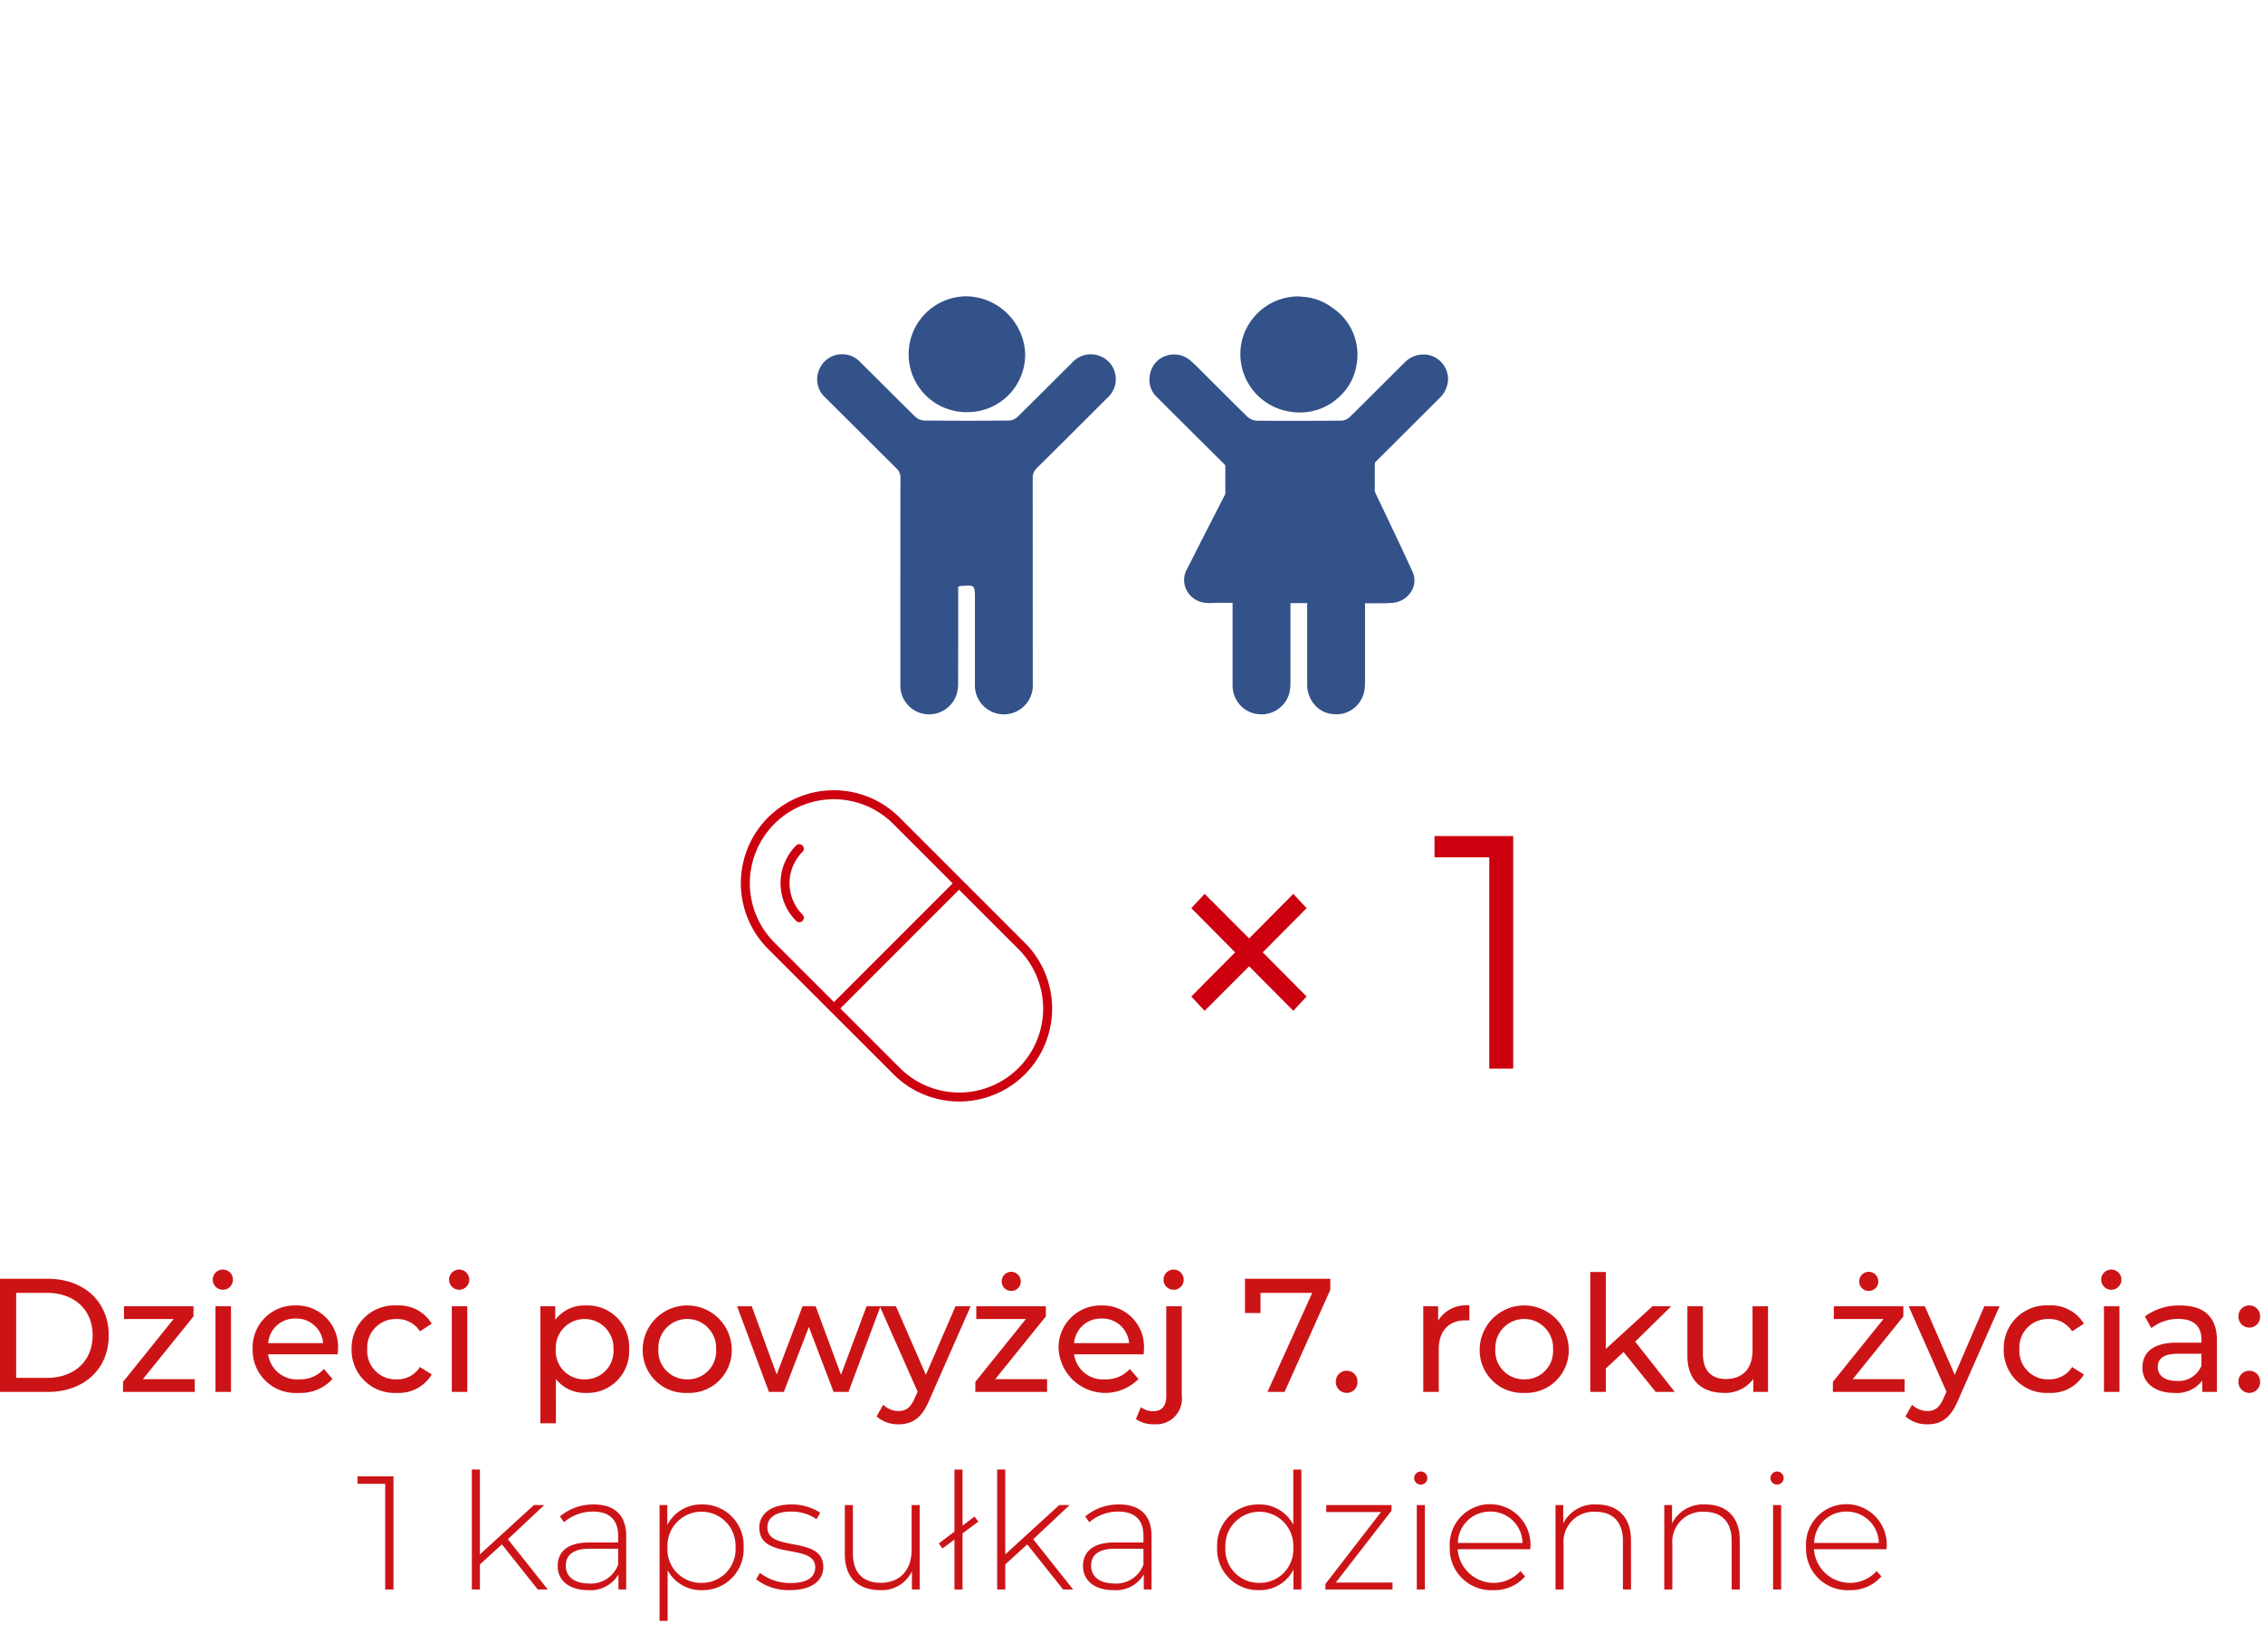 <svg xmlns="http://www.w3.org/2000/svg" xmlns:xlink="http://www.w3.org/1999/xlink" width="252" height="184" viewBox="0 0 252 184">
  <defs>
    <clipPath id="clip-path">
      <rect id="Rectangle_244" data-name="Rectangle 244" width="252" height="184" transform="translate(9866 2825)" fill="#fff" stroke="#707070" stroke-width="1"/>
    </clipPath>
  </defs>
  <g id="Mask_Group_37" data-name="Mask Group 37" transform="translate(-9866 -2825)" clip-path="url(#clip-path)">
    <g id="Group_372" data-name="Group 372" transform="translate(287 1424)">
      <path id="Path_316" data-name="Path 316" d="M10.184,17h5.31c4.05,0,6.8-2.556,6.8-6.3s-2.754-6.3-6.8-6.3h-5.31Zm1.8-1.566V5.966h3.4C18.5,5.966,20.5,7.874,20.5,10.7s-2,4.734-5.112,4.734Zm14.112.144L31.73,8.594V7.46H23.99V8.882h5.526l-5.634,7V17h7.992V15.578Zm8.946-9.954a1.126,1.126,0,1,0-1.17-1.116A1.131,1.131,0,0,0,35.042,5.624ZM34.178,17h1.728V7.46H34.178Zm13.644-4.716A4.6,4.6,0,0,0,43.106,7.37a4.672,4.672,0,0,0-4.788,4.86,4.776,4.776,0,0,0,5.13,4.878A4.788,4.788,0,0,0,47.21,15.56l-.954-1.116A3.562,3.562,0,0,1,43.5,15.6a3.231,3.231,0,0,1-3.456-2.79h7.74C47.8,12.644,47.822,12.428,47.822,12.284ZM43.106,8.828a2.975,2.975,0,0,1,3.06,2.736h-6.12A2.974,2.974,0,0,1,43.106,8.828Zm11.268,8.28a4.268,4.268,0,0,0,3.888-2.052l-1.314-.828A2.974,2.974,0,0,1,54.356,15.6,3.161,3.161,0,0,1,51.08,12.23a3.166,3.166,0,0,1,3.276-3.348,2.974,2.974,0,0,1,2.592,1.368L58.262,9.4A4.255,4.255,0,0,0,54.374,7.37a4.766,4.766,0,0,0-5.04,4.86A4.781,4.781,0,0,0,54.374,17.108ZM61.358,5.624a1.126,1.126,0,1,0-1.17-1.116A1.131,1.131,0,0,0,61.358,5.624ZM60.494,17h1.728V7.46H60.494ZM75.416,7.37a4.063,4.063,0,0,0-3.4,1.6V7.46H70.358V20.492h1.728V15.56a4.074,4.074,0,0,0,3.33,1.548A4.635,4.635,0,0,0,80.24,12.23,4.63,4.63,0,0,0,75.416,7.37ZM75.272,15.6a3.155,3.155,0,0,1-3.2-3.366,3.216,3.216,0,1,1,6.426,0A3.159,3.159,0,0,1,75.272,15.6ZM86.72,17.108a4.747,4.747,0,0,0,4.95-4.878,4.96,4.96,0,0,0-9.918,0A4.762,4.762,0,0,0,86.72,17.108Zm0-1.512A3.159,3.159,0,0,1,83.5,12.23a3.216,3.216,0,1,1,6.426,0A3.145,3.145,0,0,1,86.72,15.6ZM106.682,7.46l-2.844,7.632L101.012,7.46H99.554l-2.88,7.6L93.9,7.46H92.264L95.81,17h1.656l2.79-7.236L103.01,17h1.656l3.564-9.54Zm9.9,0-3.294,7.632-3.33-7.632h-1.8l4.212,9.522-.306.666c-.468,1.1-.99,1.476-1.818,1.476a2.441,2.441,0,0,1-1.71-.7l-.738,1.3a3.582,3.582,0,0,0,2.448.882c1.458,0,2.556-.63,3.4-2.646L118.274,7.46Zm6.21-1.71a1.042,1.042,0,0,0,1.062-1.062,1.062,1.062,0,0,0-2.124,0A1.042,1.042,0,0,0,122.792,5.75Zm-1.782,9.828,5.634-6.984V7.46H118.9V8.882h5.526l-5.634,7V17h7.992V15.578Zm16.56-3.294a4.6,4.6,0,0,0-4.716-4.914,4.672,4.672,0,0,0-4.788,4.86,5.2,5.2,0,0,0,8.892,3.33L136,14.444A3.562,3.562,0,0,1,133.25,15.6a3.231,3.231,0,0,1-3.456-2.79h7.74C137.552,12.644,137.57,12.428,137.57,12.284Zm-4.716-3.456a2.975,2.975,0,0,1,3.06,2.736h-6.12A2.974,2.974,0,0,1,132.854,8.828Zm8.064-3.2a1.126,1.126,0,1,0-1.17-1.116A1.131,1.131,0,0,0,140.918,5.624ZM138.74,20.6a2.846,2.846,0,0,0,3.042-3.168V7.46h-1.728V17.468c0,1.1-.5,1.674-1.422,1.674a2.187,2.187,0,0,1-1.4-.45l-.558,1.332A3.393,3.393,0,0,0,138.74,20.6ZM148.82,4.4V8.216h1.728V5.966h5.76L151.322,17h1.908l5.094-11.376V4.4Zm11.34,12.708a1.2,1.2,0,0,0,1.188-1.242,1.184,1.184,0,0,0-1.188-1.224,1.2,1.2,0,0,0-1.224,1.224A1.218,1.218,0,0,0,160.16,17.108Zm10.17-8.046V7.46h-1.656V17H170.4V12.248c0-2.088,1.152-3.222,3.006-3.222a3.051,3.051,0,0,1,.4.018V7.37A3.641,3.641,0,0,0,170.33,9.062Zm9.594,8.046a4.747,4.747,0,0,0,4.95-4.878,4.96,4.96,0,0,0-9.918,0A4.762,4.762,0,0,0,179.924,17.108Zm0-1.512A3.159,3.159,0,0,1,176.7,12.23a3.216,3.216,0,1,1,6.426,0A3.145,3.145,0,0,1,179.924,15.6ZM194.558,17h2.124l-4.41-5.6,4.014-3.942H194.2L189,12.212V3.644h-1.728V17H189V14.39l1.98-1.836ZM205.34,7.46v4.932c0,2.052-1.152,3.168-2.952,3.168-1.638,0-2.574-.936-2.574-2.808V7.46h-1.728v5.49c0,2.808,1.638,4.158,4.1,4.158a3.882,3.882,0,0,0,3.24-1.548V17h1.638V7.46Zm12.942-1.71a1.042,1.042,0,0,0,1.062-1.062,1.062,1.062,0,1,0-2.124,0A1.042,1.042,0,0,0,218.282,5.75ZM216.5,15.578l5.634-6.984V7.46h-7.74V8.882h5.526l-5.634,7V17h7.992V15.578ZM231.152,7.46l-3.294,7.632-3.33-7.632h-1.8l4.212,9.522-.306.666c-.468,1.1-.99,1.476-1.818,1.476a2.441,2.441,0,0,1-1.71-.7l-.738,1.3a3.582,3.582,0,0,0,2.448.882c1.458,0,2.556-.63,3.4-2.646L232.844,7.46Zm7.2,9.648a4.268,4.268,0,0,0,3.888-2.052l-1.314-.828a2.974,2.974,0,0,1-2.592,1.368,3.161,3.161,0,0,1-3.276-3.366,3.166,3.166,0,0,1,3.276-3.348,2.974,2.974,0,0,1,2.592,1.368L242.24,9.4a4.255,4.255,0,0,0-3.888-2.034,4.766,4.766,0,0,0-5.04,4.86A4.781,4.781,0,0,0,238.352,17.108Zm6.984-11.484a1.126,1.126,0,1,0-1.17-1.116A1.131,1.131,0,0,0,245.336,5.624ZM244.472,17H246.2V7.46h-1.728Zm8.5-9.63a6.353,6.353,0,0,0-3.942,1.224l.72,1.3a4.824,4.824,0,0,1,3.024-1.026c1.71,0,2.556.846,2.556,2.3v.342H252.59c-2.844,0-3.834,1.26-3.834,2.79,0,1.656,1.368,2.808,3.528,2.808a3.541,3.541,0,0,0,3.132-1.368V17h1.638V11.24C257.054,8.63,255.578,7.37,252.968,7.37Zm-.4,8.406c-1.314,0-2.106-.594-2.106-1.548,0-.81.486-1.476,2.2-1.476h2.664v1.332A2.767,2.767,0,0,1,252.572,15.776Zm8.1-5.94a1.2,1.2,0,0,0,1.188-1.242,1.184,1.184,0,0,0-1.188-1.224,1.2,1.2,0,0,0-1.224,1.224A1.218,1.218,0,0,0,260.672,9.836Zm0,7.272a1.2,1.2,0,0,0,1.188-1.242,1.184,1.184,0,0,0-1.188-1.224,1.2,1.2,0,0,0-1.224,1.224A1.218,1.218,0,0,0,260.672,17.108ZM50,26.4v.828h3.078V39H54V26.4ZM70.07,39h1.116L66.74,33.4l4.05-3.8H69.638l-6.012,5.49v-9.45h-.9V39h.9V36.21l2.448-2.232ZM76.3,29.532a5.731,5.731,0,0,0-3.762,1.332l.45.648a4.877,4.877,0,0,1,3.24-1.188c1.836,0,2.79.936,2.79,2.682v.756H75.794c-2.61,0-3.51,1.206-3.51,2.628,0,1.6,1.278,2.682,3.384,2.682a3.609,3.609,0,0,0,3.384-1.746V39h.864V33.042C79.916,30.72,78.62,29.532,76.3,29.532Zm-.5,8.8c-1.656,0-2.61-.756-2.61-1.98,0-1.08.684-1.89,2.628-1.89h3.2v1.764A3.22,3.22,0,0,1,75.794,38.334Zm12.546-8.8a4.2,4.2,0,0,0-3.852,2.286V29.6h-.864V42.492h.9V36.858a4.206,4.206,0,0,0,3.816,2.214,4.544,4.544,0,0,0,4.644-4.77A4.554,4.554,0,0,0,88.34,29.532Zm-.054,8.73a3.727,3.727,0,0,1-3.78-3.96,3.793,3.793,0,1,1,7.578,0A3.741,3.741,0,0,1,88.286,38.262Zm9.864.81c2.394,0,3.708-1.044,3.708-2.574,0-3.582-6.228-1.584-6.228-4.41,0-1.008.81-1.764,2.646-1.764a4.841,4.841,0,0,1,2.826.846l.414-.72a5.772,5.772,0,0,0-3.222-.918c-2.376,0-3.564,1.152-3.564,2.574,0,3.69,6.228,1.674,6.228,4.41,0,1.062-.792,1.764-2.772,1.764A5.467,5.467,0,0,1,94.8,37.146l-.414.72A5.9,5.9,0,0,0,98.15,39.072ZM111.7,29.6v5c0,2.232-1.314,3.654-3.438,3.654-1.962,0-3.1-1.116-3.1-3.24V29.6h-.9v5.49c0,2.628,1.53,3.978,3.924,3.978a3.7,3.7,0,0,0,3.546-2.088V39h.864V29.6Zm7.434,1.836-.432-.558-1.332,1.008V25.644h-.9v6.912l-1.746,1.314.414.558,1.332-.99V39h.9V32.754ZM128.57,39h1.116l-4.446-5.6,4.05-3.8h-1.152l-6.012,5.49v-9.45h-.9V39h.9V36.21l2.448-2.232Zm6.228-9.468a5.731,5.731,0,0,0-3.762,1.332l.45.648a4.877,4.877,0,0,1,3.24-1.188c1.836,0,2.79.936,2.79,2.682v.756h-3.222c-2.61,0-3.51,1.206-3.51,2.628,0,1.6,1.278,2.682,3.384,2.682a3.609,3.609,0,0,0,3.384-1.746V39h.864V33.042C138.416,30.72,137.12,29.532,134.8,29.532Zm-.5,8.8c-1.656,0-2.61-.756-2.61-1.98,0-1.08.684-1.89,2.628-1.89h3.2v1.764A3.22,3.22,0,0,1,134.294,38.334ZM154.2,25.644v6.138a4.212,4.212,0,0,0-3.834-2.25,4.544,4.544,0,0,0-4.644,4.77,4.554,4.554,0,0,0,4.644,4.77,4.168,4.168,0,0,0,3.852-2.286V39h.882V25.644Zm-3.78,12.618a3.727,3.727,0,0,1-3.78-3.96,3.784,3.784,0,1,1,7.56,0A3.727,3.727,0,0,1,150.422,38.262Zm8.514-.036,6.21-8.01V29.6h-7.272v.774h6.1l-6.192,8.01V39h7.47v-.774ZM168.4,27.318a.729.729,0,1,0,0-1.458.741.741,0,0,0-.738.738A.726.726,0,0,0,168.4,27.318ZM167.954,39h.9V29.6h-.9Zm12.654-4.734a4.5,4.5,0,1,0-8.982.036,4.613,4.613,0,0,0,4.842,4.77,4.5,4.5,0,0,0,3.546-1.53l-.522-.594a4.02,4.02,0,0,1-6.984-2.43h8.082C180.59,34.428,180.608,34.338,180.608,34.266Zm-4.482-3.942a3.552,3.552,0,0,1,3.6,3.492h-7.2A3.552,3.552,0,0,1,176.126,30.324Zm11.862-.792a3.878,3.878,0,0,0-3.726,2.106V29.6H183.4V39h.9V34a3.352,3.352,0,0,1,3.564-3.654c1.908,0,3.042,1.116,3.042,3.24V39h.9V33.51C191.8,30.882,190.274,29.532,187.988,29.532Zm12.114,0a3.878,3.878,0,0,0-3.726,2.106V29.6h-.864V39h.9V34a3.352,3.352,0,0,1,3.564-3.654c1.908,0,3.042,1.116,3.042,3.24V39h.9V33.51C203.918,30.882,202.388,29.532,200.1,29.532Zm7.974-2.214a.729.729,0,1,0,0-1.458.741.741,0,0,0-.738.738A.726.726,0,0,0,208.076,27.318ZM207.626,39h.9V29.6h-.9Zm12.654-4.734a4.5,4.5,0,1,0-8.982.036,4.613,4.613,0,0,0,4.842,4.77,4.5,4.5,0,0,0,3.546-1.53l-.522-.594a4.02,4.02,0,0,1-6.984-2.43h8.082C220.262,34.428,220.28,34.338,220.28,34.266ZM215.8,30.324a3.552,3.552,0,0,1,3.6,3.492h-7.2A3.552,3.552,0,0,1,215.8,30.324Z" transform="translate(9568.816 1539)" fill="#cc1417"/>
      <g id="Group_217" data-name="Group 217" transform="translate(8907.502 -1393.887)">
        <path id="Path_105" data-name="Path 105" d="M177.392,26.193a6.451,6.451,0,1,1,.069-12.9,6.682,6.682,0,0,1,6.383,6.338,6.413,6.413,0,0,1-6.452,6.558" transform="translate(601.813 2814.592)" fill="#335289"/>
        <path id="Path_106" data-name="Path 106" d="M181.814,42.175a1.586,1.586,0,0,1,.231-.084c1.63-.14,1.63-.14,1.63,1.458q0,4.693,0,9.387a3.227,3.227,0,1,0,6.441.019q0-11.424-.009-22.848a1.512,1.512,0,0,1,.492-1.185c2.615-2.58,5.208-5.178,7.808-7.774a2.775,2.775,0,0,0,.164-4.034,2.807,2.807,0,0,0-4.1.127c-2.025,2.008-4.032,4.036-6.072,6.027a1.493,1.493,0,0,1-.944.391q-4.7.042-9.406,0a1.6,1.6,0,0,1-1-.408c-2.058-2.006-4.073-4.055-6.12-6.072a2.762,2.762,0,0,0-4.669,1,2.706,2.706,0,0,0,.732,2.9c2.654,2.63,5.29,5.28,7.947,7.908a1.373,1.373,0,0,1,.441,1.075q-.019,11.554-.007,23.107a3.184,3.184,0,0,0,2.755,3.174,3.217,3.217,0,0,0,3.5-2.168,4.345,4.345,0,0,0,.175-1.27c.015-3.323.009-6.647.009-9.97Z" transform="translate(596.388 2818.057)" fill="#335289"/>
        <path id="Path_107" data-name="Path 107" d="M192.5,43.953v9.078a3.337,3.337,0,0,0,.371,1.637,3.145,3.145,0,0,0,2.457,1.678,3.2,3.2,0,0,0,3.4-2.058,3.922,3.922,0,0,0,.214-1.222c.006-.227,0-.456,0-.685q0-4.123.007-8.242v-.158h1.859v.177c0,2.939-.006,5.88,0,8.819a3.406,3.406,0,0,0,.98,2.494,3,3,0,0,0,1.984.879,3.125,3.125,0,0,0,2.44-.834,3.2,3.2,0,0,0,.98-1.9,5.392,5.392,0,0,0,.056-.792q0-4.318,0-8.64V44c.311,0,.609,0,.909,0,.685-.009,1.376.026,2.054-.041A2.689,2.689,0,0,0,212.5,42.5a2.3,2.3,0,0,0,.009-2.075q-.926-2.021-1.879-4.029c-.747-1.581-1.5-3.155-2.252-4.731a.481.481,0,0,1-.043-.2q-.006-1.5,0-3a.33.33,0,0,1,.091-.212c.6-.6,1.2-1.2,1.807-1.8q2.666-2.659,5.329-5.321a2.976,2.976,0,0,0,.935-2.138,2.761,2.761,0,0,0-2.164-2.641,2.9,2.9,0,0,0-2.691.859c-.479.458-.944.931-1.412,1.4q-1.96,1.95-3.919,3.9c-.257.255-.514.507-.777.756a1.41,1.41,0,0,1-.993.4q-3.278.013-6.556.017c-.859,0-1.721-.019-2.58-.011a1.8,1.8,0,0,1-1.386-.566c-.406-.419-.834-.821-1.248-1.233-1.024-1.019-2.045-2.043-3.071-3.06-.609-.6-1.2-1.229-1.844-1.8a2.8,2.8,0,0,0-3.507-.194,2.7,2.7,0,0,0-1.052,1.738,2.642,2.642,0,0,0,.782,2.49q1.807,1.811,3.623,3.613.722.722,1.449,1.44,1.221,1.215,2.444,2.425a.315.315,0,0,1,.1.24c0,.983,0,1.965,0,2.95a.435.435,0,0,1-.045.194q-1.244,2.436-2.494,4.872c-.572,1.123-1.136,2.248-1.708,3.371a2.509,2.509,0,0,0-.2,2.1,2.636,2.636,0,0,0,2.021,1.669,5.315,5.315,0,0,0,1.27.03c.626-.006,1.252,0,1.879,0a.853.853,0,0,1,.086.006" transform="translate(616.254 2818.064)" fill="#335289"/>
        <path id="Path_108" data-name="Path 108" d="M194.441,13.3a6.486,6.486,0,0,0-6.269,4.725,6.478,6.478,0,0,0,5.275,8.1,6.367,6.367,0,0,0,5.716-1.844,6.065,6.065,0,0,0,1.74-3.492,6.263,6.263,0,0,0-2.675-6.2,6.121,6.121,0,0,0-2.807-1.19c-.324-.052-.654-.065-.98-.1" transform="translate(621.675 2814.594)" fill="#335289"/>
      </g>
      <g id="Group_371" data-name="Group 371" transform="translate(1.72)">
        <path id="Path_109" data-name="Path 109" d="M231.225,28.693,217.3,42.621m-3.863-10.1a5.447,5.447,0,0,1,0-7.69M238.207,49.6h0a9.849,9.849,0,0,1-13.928,0L210.312,35.638a9.849,9.849,0,0,1,13.93-13.928l13.965,13.965A9.849,9.849,0,0,1,238.207,49.6Z" transform="translate(9452.852 1470.675)" fill="none" stroke="#cc000f" stroke-linecap="round" stroke-linejoin="round" stroke-width="1"/>
        <path id="Path_319" data-name="Path 319" d="M17.057-17.871l-1.48-1.591L10.656-14.5,5.7-19.462l-1.48,1.591L9.1-12.95,4.218-8.029,5.7-6.438,10.656-11.4l4.921,4.958,1.48-1.591L12.173-12.95ZM31.3-25.9v2.368h6.1V0h2.664V-25.9Z" transform="translate(9705.722 1520)" fill="#cc000f"/>
      </g>
    </g>
  </g>
</svg>
